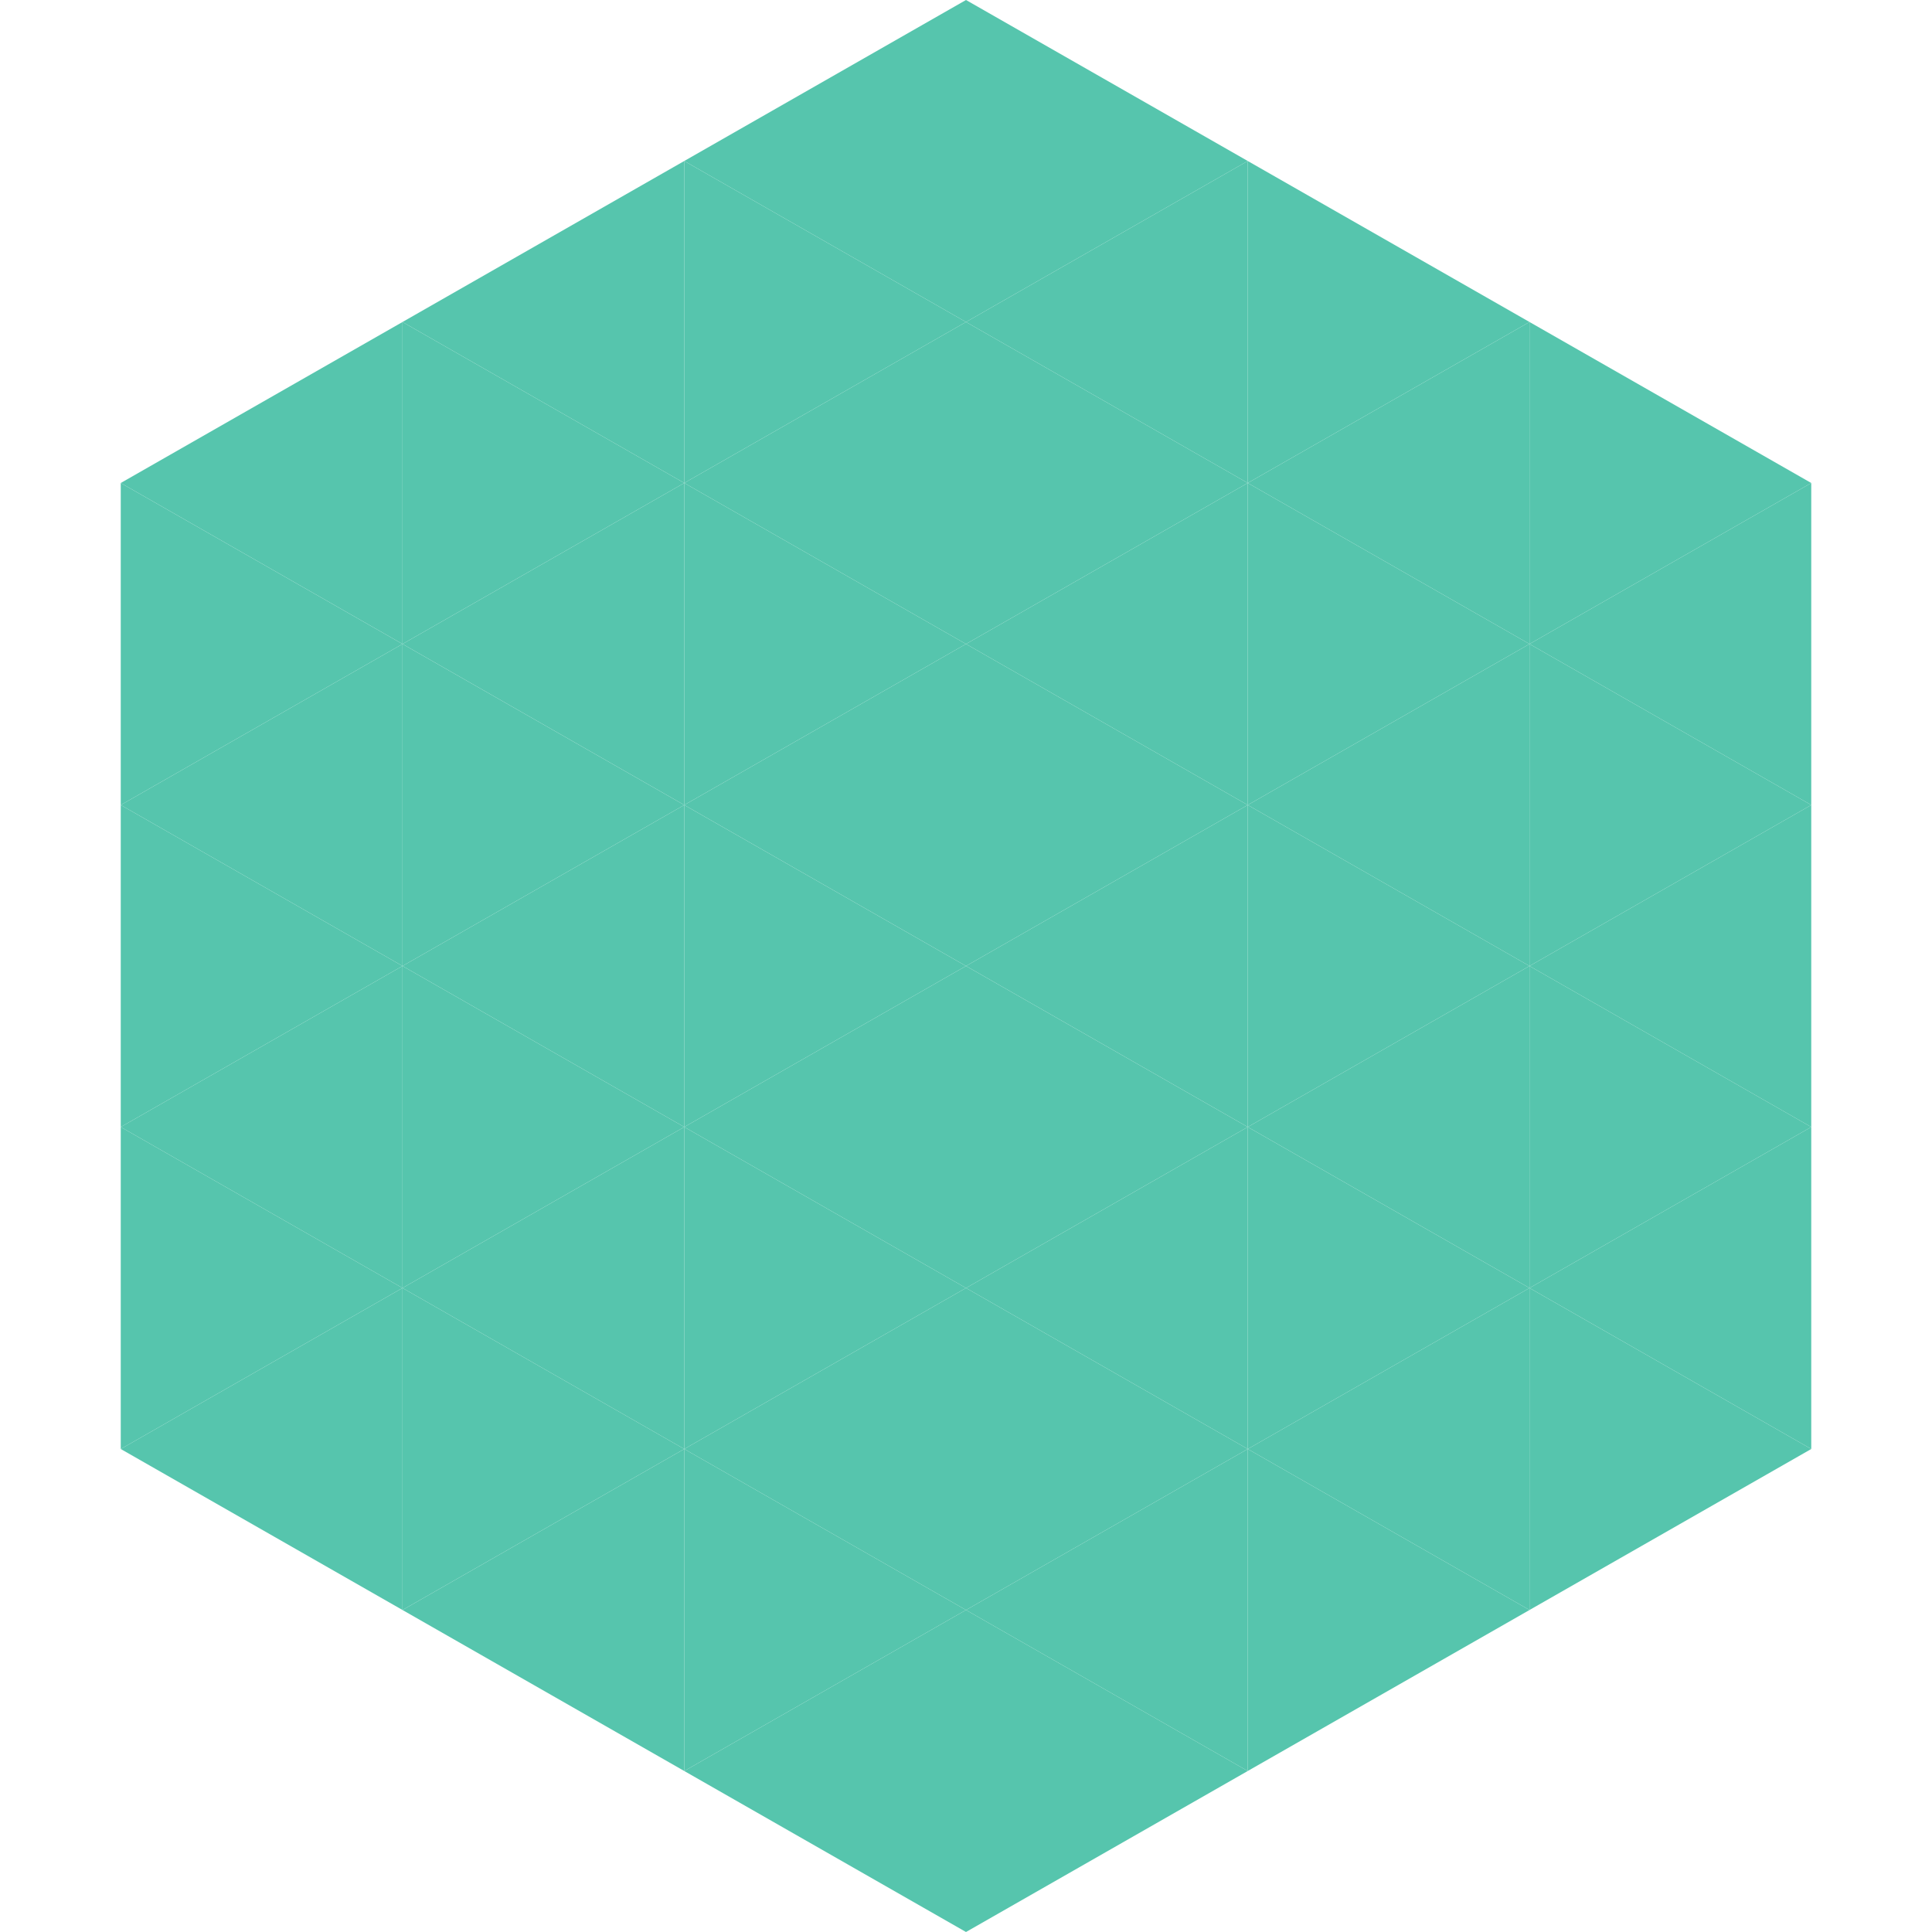 <?xml version="1.0"?>
<!-- Generated by SVGo -->
<svg width="240" height="240"
     xmlns="http://www.w3.org/2000/svg"
     xmlns:xlink="http://www.w3.org/1999/xlink">
<polygon points="50,40 15,60 50,80" style="fill:rgb(86,197,173)" />
<polygon points="190,40 225,60 190,80" style="fill:rgb(86,197,173)" />
<polygon points="15,60 50,80 15,100" style="fill:rgb(86,197,173)" />
<polygon points="225,60 190,80 225,100" style="fill:rgb(86,197,173)" />
<polygon points="50,80 15,100 50,120" style="fill:rgb(86,197,173)" />
<polygon points="190,80 225,100 190,120" style="fill:rgb(86,197,173)" />
<polygon points="15,100 50,120 15,140" style="fill:rgb(86,197,173)" />
<polygon points="225,100 190,120 225,140" style="fill:rgb(86,197,173)" />
<polygon points="50,120 15,140 50,160" style="fill:rgb(86,197,173)" />
<polygon points="190,120 225,140 190,160" style="fill:rgb(86,197,173)" />
<polygon points="15,140 50,160 15,180" style="fill:rgb(86,197,173)" />
<polygon points="225,140 190,160 225,180" style="fill:rgb(86,197,173)" />
<polygon points="50,160 15,180 50,200" style="fill:rgb(86,197,173)" />
<polygon points="190,160 225,180 190,200" style="fill:rgb(86,197,173)" />
<polygon points="15,180 50,200 15,220" style="fill:rgb(255,255,255); fill-opacity:0" />
<polygon points="225,180 190,200 225,220" style="fill:rgb(255,255,255); fill-opacity:0" />
<polygon points="50,0 85,20 50,40" style="fill:rgb(255,255,255); fill-opacity:0" />
<polygon points="190,0 155,20 190,40" style="fill:rgb(255,255,255); fill-opacity:0" />
<polygon points="85,20 50,40 85,60" style="fill:rgb(86,197,173)" />
<polygon points="155,20 190,40 155,60" style="fill:rgb(86,197,173)" />
<polygon points="50,40 85,60 50,80" style="fill:rgb(86,197,173)" />
<polygon points="190,40 155,60 190,80" style="fill:rgb(86,197,173)" />
<polygon points="85,60 50,80 85,100" style="fill:rgb(86,197,173)" />
<polygon points="155,60 190,80 155,100" style="fill:rgb(86,197,173)" />
<polygon points="50,80 85,100 50,120" style="fill:rgb(86,197,173)" />
<polygon points="190,80 155,100 190,120" style="fill:rgb(86,197,173)" />
<polygon points="85,100 50,120 85,140" style="fill:rgb(86,197,173)" />
<polygon points="155,100 190,120 155,140" style="fill:rgb(86,197,173)" />
<polygon points="50,120 85,140 50,160" style="fill:rgb(86,197,173)" />
<polygon points="190,120 155,140 190,160" style="fill:rgb(86,197,173)" />
<polygon points="85,140 50,160 85,180" style="fill:rgb(86,197,173)" />
<polygon points="155,140 190,160 155,180" style="fill:rgb(86,197,173)" />
<polygon points="50,160 85,180 50,200" style="fill:rgb(86,197,173)" />
<polygon points="190,160 155,180 190,200" style="fill:rgb(86,197,173)" />
<polygon points="85,180 50,200 85,220" style="fill:rgb(86,197,173)" />
<polygon points="155,180 190,200 155,220" style="fill:rgb(86,197,173)" />
<polygon points="120,0 85,20 120,40" style="fill:rgb(86,197,173)" />
<polygon points="120,0 155,20 120,40" style="fill:rgb(86,197,173)" />
<polygon points="85,20 120,40 85,60" style="fill:rgb(86,197,173)" />
<polygon points="155,20 120,40 155,60" style="fill:rgb(86,197,173)" />
<polygon points="120,40 85,60 120,80" style="fill:rgb(86,197,173)" />
<polygon points="120,40 155,60 120,80" style="fill:rgb(86,197,173)" />
<polygon points="85,60 120,80 85,100" style="fill:rgb(86,197,173)" />
<polygon points="155,60 120,80 155,100" style="fill:rgb(86,197,173)" />
<polygon points="120,80 85,100 120,120" style="fill:rgb(86,197,173)" />
<polygon points="120,80 155,100 120,120" style="fill:rgb(86,197,173)" />
<polygon points="85,100 120,120 85,140" style="fill:rgb(86,197,173)" />
<polygon points="155,100 120,120 155,140" style="fill:rgb(86,197,173)" />
<polygon points="120,120 85,140 120,160" style="fill:rgb(86,197,173)" />
<polygon points="120,120 155,140 120,160" style="fill:rgb(86,197,173)" />
<polygon points="85,140 120,160 85,180" style="fill:rgb(86,197,173)" />
<polygon points="155,140 120,160 155,180" style="fill:rgb(86,197,173)" />
<polygon points="120,160 85,180 120,200" style="fill:rgb(86,197,173)" />
<polygon points="120,160 155,180 120,200" style="fill:rgb(86,197,173)" />
<polygon points="85,180 120,200 85,220" style="fill:rgb(86,197,173)" />
<polygon points="155,180 120,200 155,220" style="fill:rgb(86,197,173)" />
<polygon points="120,200 85,220 120,240" style="fill:rgb(86,197,173)" />
<polygon points="120,200 155,220 120,240" style="fill:rgb(86,197,173)" />
<polygon points="85,220 120,240 85,260" style="fill:rgb(255,255,255); fill-opacity:0" />
<polygon points="155,220 120,240 155,260" style="fill:rgb(255,255,255); fill-opacity:0" />
</svg>
